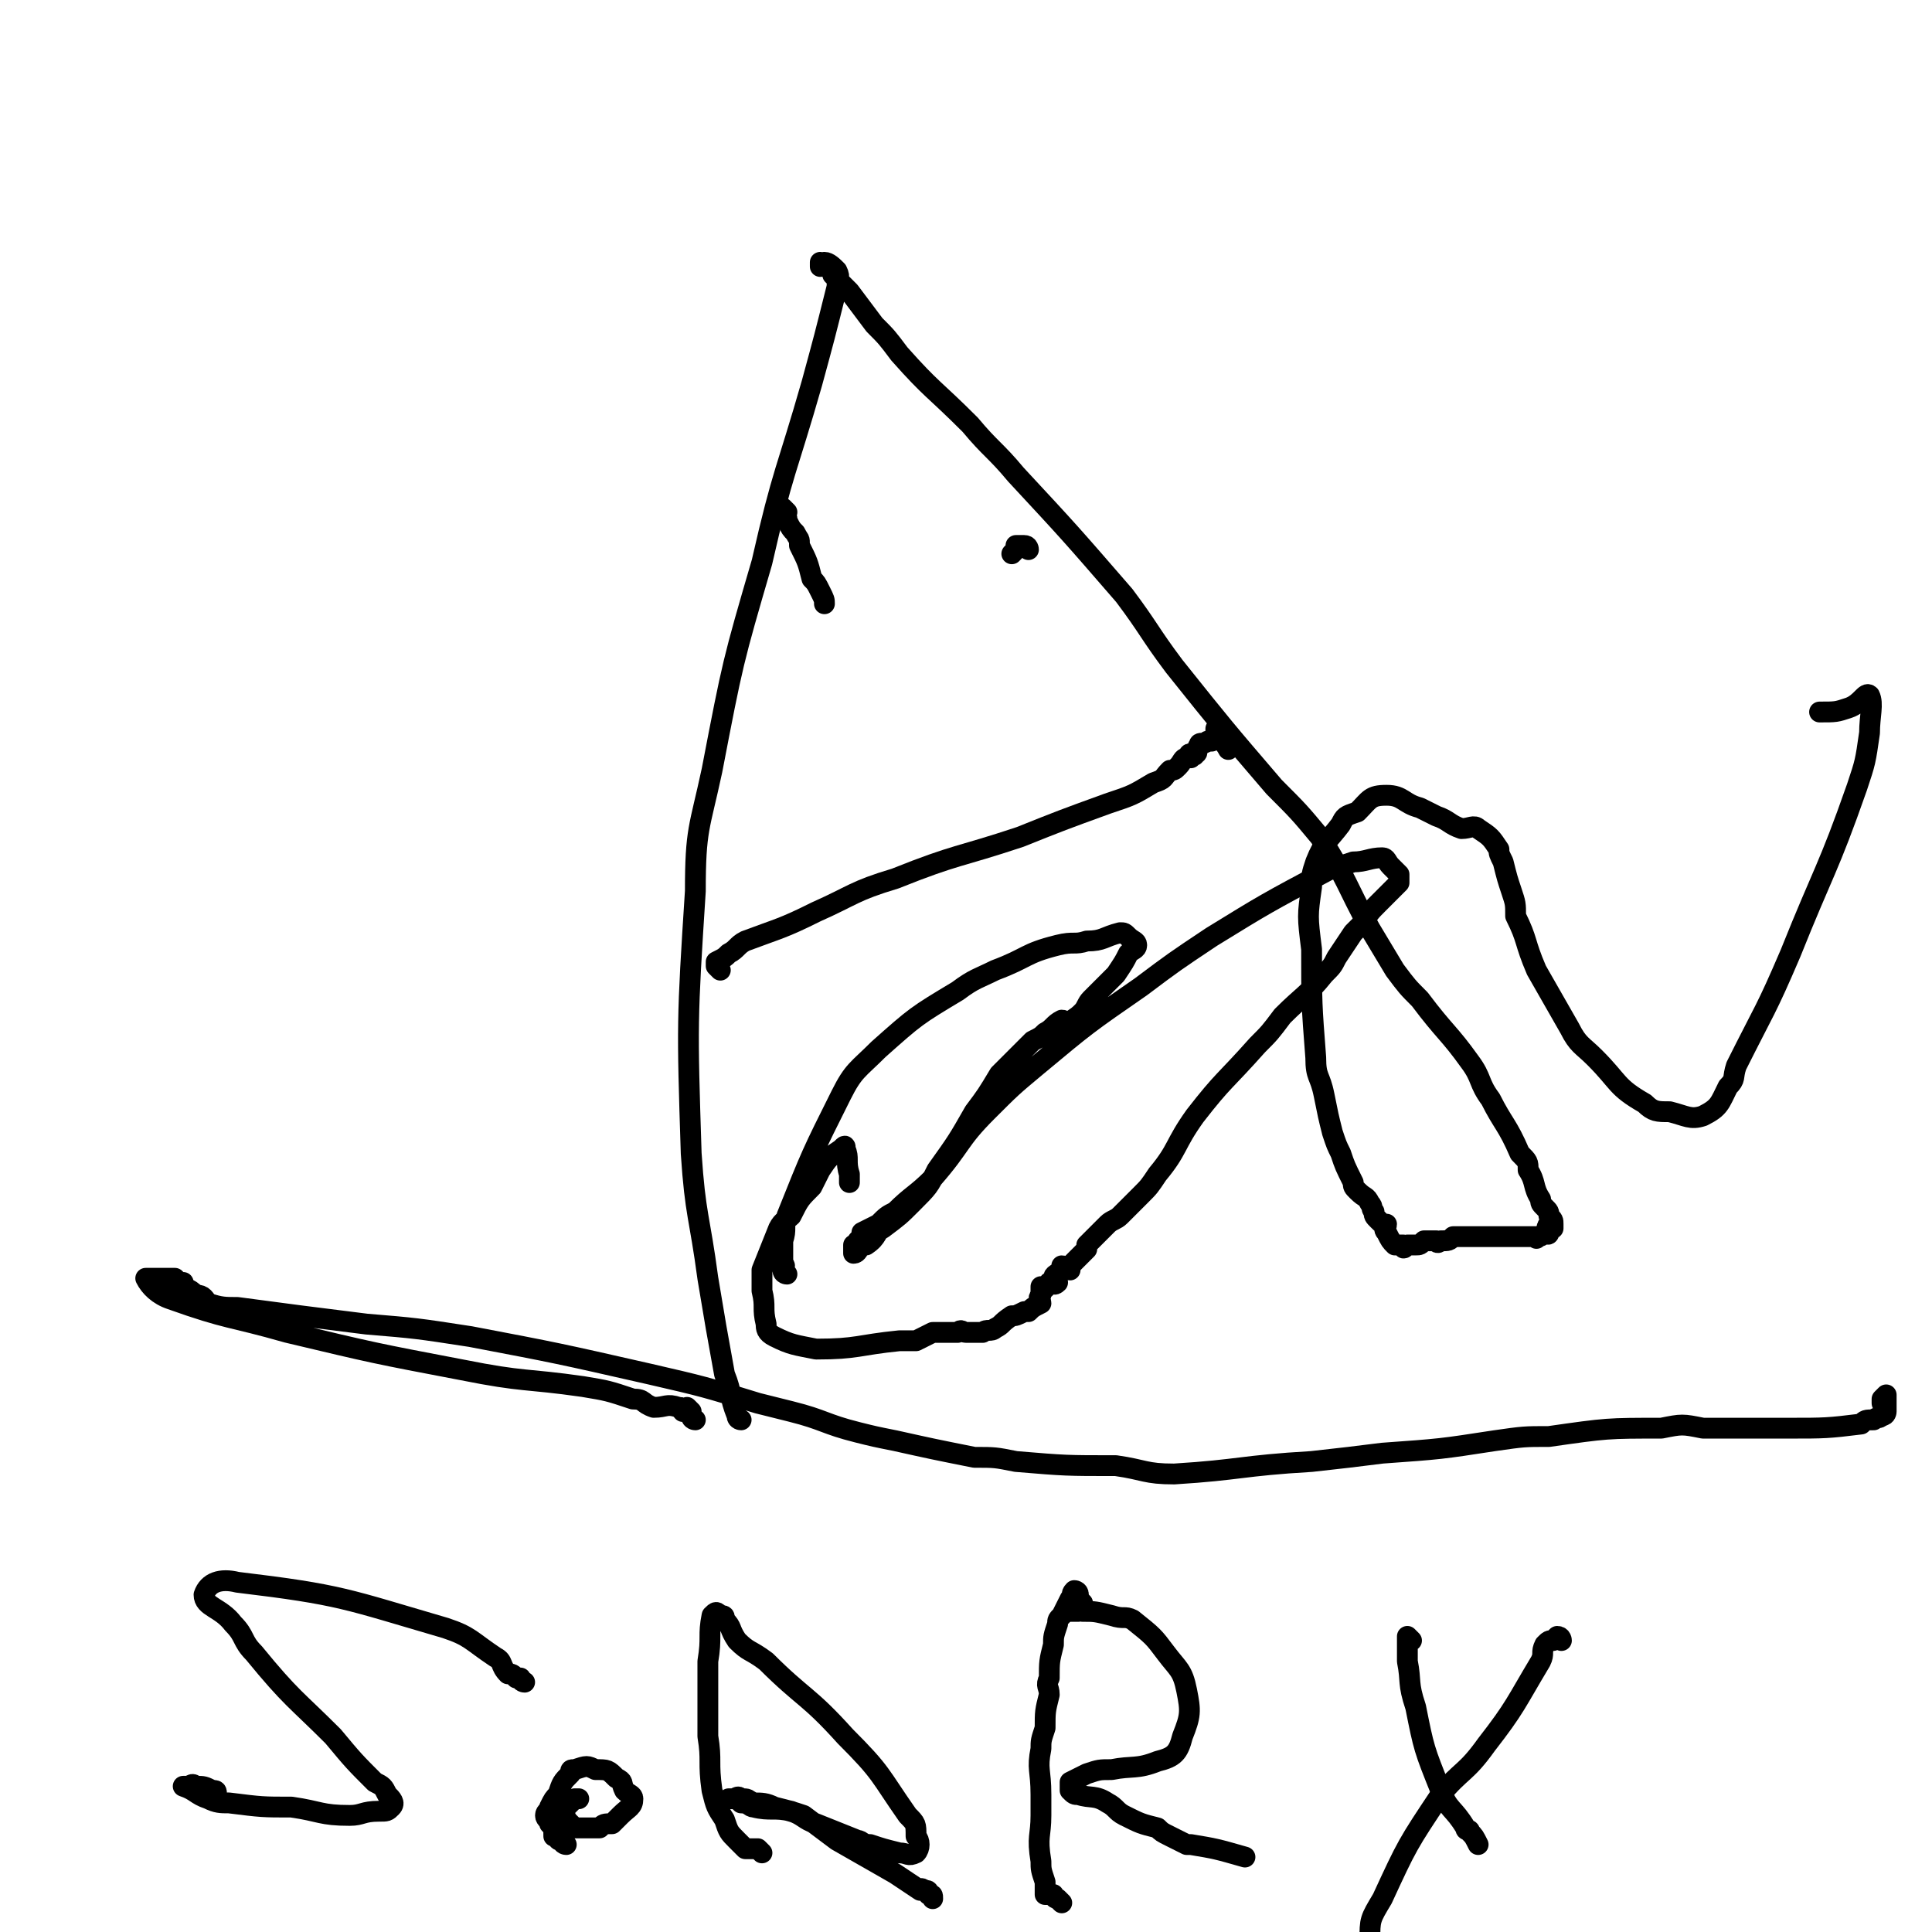 <svg viewBox='0 0 464 464' version='1.1' xmlns='http://www.w3.org/2000/svg' xmlns:xlink='http://www.w3.org/1999/xlink'><g fill='none' stroke='#000000' stroke-width='5' stroke-linecap='round' stroke-linejoin='round'><path d='M178,341c0,0 -1,0 -1,-1 -2,-5 -1,-5 -3,-10 -2,-11 -2,-11 -4,-23 -2,-15 -3,-15 -4,-30 -1,-31 -1,-32 1,-63 0,-15 1,-15 4,-29 5,-26 5,-26 12,-50 5,-22 6,-22 12,-43 3,-11 3,-11 6,-23 0,-2 1,-2 0,-4 -1,-1 -2,-2 -3,-2 -1,0 0,1 -1,1 0,0 0,-1 0,-1 1,0 2,1 3,2 0,0 0,1 0,1 1,1 1,1 2,2 1,1 1,1 2,2 3,4 3,4 6,8 3,3 3,3 6,7 8,9 8,8 17,17 5,6 6,6 11,12 13,14 13,14 26,29 6,8 6,9 12,17 12,15 12,15 24,29 6,6 6,6 11,12 7,11 6,11 12,22 3,5 3,5 6,10 3,4 3,4 6,7 6,8 7,8 12,15 3,4 2,5 5,9 3,6 4,6 7,13 2,2 2,2 2,4 2,3 1,4 3,7 0,1 0,1 1,2 1,1 1,1 1,2 1,1 1,1 1,2 0,0 0,0 0,1 0,0 -1,-1 -1,-1 -1,1 0,1 0,2 0,1 -1,0 -1,0 -1,1 -1,1 -2,1 0,1 0,0 0,0 -1,0 -1,0 -2,0 -1,0 -1,0 -1,0 -1,0 -1,0 -2,0 -3,0 -3,0 -5,0 -2,0 -2,0 -3,0 -2,0 -2,0 -4,0 -2,0 -2,0 -3,0 -1,1 -1,1 -3,1 -1,1 -1,0 -1,0 -2,0 -2,0 -3,0 -1,1 -1,1 -2,1 -1,0 -1,0 -2,0 -1,1 -1,1 -1,0 -1,0 -1,0 -2,0 -1,-1 -1,-1 -2,-3 -1,-1 0,-1 0,-2 -1,0 -1,0 -2,-1 -1,-1 -1,-1 -1,-2 -1,-1 0,-1 -1,-2 -1,-2 -1,-1 -3,-3 -1,-1 -1,-1 -1,-2 -2,-4 -2,-4 -3,-7 -1,-2 -1,-2 -2,-5 -1,-4 -1,-4 -2,-9 -1,-5 -2,-4 -2,-9 -1,-13 -1,-13 -1,-26 -1,-8 -1,-8 0,-15 0,-3 0,-3 1,-6 2,-5 3,-5 6,-9 1,-2 1,-2 4,-3 3,-3 3,-4 7,-4 4,0 4,2 8,3 2,1 2,1 4,2 3,1 3,2 6,3 2,0 3,-1 4,0 3,2 3,2 5,5 0,1 0,1 1,3 1,4 1,4 2,7 1,3 1,3 1,6 3,6 2,6 5,13 4,7 4,7 8,14 2,4 3,4 6,7 6,6 5,7 12,11 2,2 3,2 6,2 4,1 5,2 8,1 4,-2 4,-3 6,-7 2,-2 1,-2 2,-5 7,-14 7,-13 13,-27 8,-20 9,-20 16,-40 2,-6 2,-6 3,-13 0,-4 1,-7 0,-9 -1,-1 -2,2 -5,3 -3,1 -3,1 -7,1 '/><path d='M173,233c0,0 -1,-1 -1,-1 0,0 0,0 0,-1 2,-1 2,-1 3,-2 2,-1 2,-2 4,-3 8,-3 9,-3 17,-7 9,-4 9,-5 19,-8 15,-6 15,-5 30,-10 10,-4 10,-4 21,-8 6,-2 6,-2 11,-5 3,-1 2,-1 4,-3 1,0 1,0 2,-1 1,-1 1,-2 2,-2 0,0 1,0 1,0 0,0 -1,-1 0,-1 0,0 1,1 1,0 1,0 0,-1 1,-2 0,-1 1,0 2,-1 1,0 1,0 1,0 1,-1 1,-1 1,-3 1,0 1,0 1,0 0,1 -1,1 0,2 0,1 1,1 2,3 '/><path d='M167,341c0,0 -1,0 -1,-1 0,0 0,0 0,-1 0,0 0,0 -1,-1 0,0 0,1 -1,1 -1,-1 0,-1 -1,-1 -3,-1 -3,0 -6,0 -3,-1 -2,-2 -5,-2 -6,-2 -6,-2 -12,-3 -14,-2 -14,-1 -29,-4 -21,-4 -21,-4 -42,-9 -14,-4 -14,-3 -28,-8 -3,-1 -5,-3 -6,-5 0,0 2,0 3,0 1,0 1,0 2,0 1,0 1,0 2,0 1,1 1,1 2,1 0,1 0,1 0,1 2,1 2,1 3,2 2,0 2,1 3,2 3,1 4,1 7,1 15,2 15,2 31,4 12,1 12,1 25,3 21,4 21,4 43,9 13,3 13,3 26,7 4,1 4,1 8,2 8,2 8,3 16,5 4,1 4,1 9,2 9,2 9,2 19,4 5,0 5,0 10,1 12,1 12,1 24,1 7,1 7,2 14,2 16,-1 16,-2 33,-3 9,-1 9,-1 17,-2 14,-1 14,-1 27,-3 7,-1 7,-1 13,-1 14,-2 14,-2 27,-2 5,-1 5,-1 10,0 11,0 11,0 21,0 8,0 9,0 17,-1 1,-1 1,-1 3,-1 1,-1 1,0 2,-1 1,0 1,-1 1,-1 0,-1 0,-1 0,-1 0,-2 0,-2 0,-3 0,0 -1,1 -1,1 0,1 0,1 0,1 '/><path d='M189,123c0,0 -1,-1 -1,-1 0,0 0,1 0,2 1,0 1,0 1,1 1,2 1,2 2,3 1,2 1,1 1,3 2,4 2,4 3,8 1,1 1,1 2,3 1,2 1,2 1,3 '/><path d='M247,132c0,0 0,-1 -1,-1 0,0 0,0 -1,0 0,0 -1,0 -1,0 0,1 0,1 -1,2 '/><path d='M189,306c0,0 -1,0 -1,-1 0,0 0,0 0,-1 1,0 0,0 0,-1 0,-1 0,-1 0,-2 0,-2 0,-2 0,-3 1,-3 0,-3 1,-6 6,-15 6,-15 13,-29 3,-6 4,-6 9,-11 9,-8 9,-8 19,-14 4,-3 5,-3 9,-5 8,-3 7,-4 15,-6 4,-1 4,0 7,-1 4,0 4,-1 8,-2 1,0 1,0 2,1 1,1 2,1 2,2 0,1 -1,1 -2,2 -1,2 -1,2 -3,5 -1,1 -1,1 -2,2 -2,2 -2,2 -4,4 -1,1 -1,2 -2,3 -1,1 -1,1 -4,3 0,0 0,-1 -1,-1 -2,1 -2,2 -4,3 -1,1 -1,1 -3,2 -2,2 -2,2 -5,5 -1,1 -1,1 -3,3 -3,5 -3,5 -6,9 -4,7 -4,7 -9,14 -2,4 -2,4 -6,8 -3,3 -3,3 -7,6 -2,1 -1,2 -4,4 0,0 0,0 -1,0 -1,1 -1,2 -2,2 0,0 0,-1 0,-2 1,0 1,0 1,-1 1,-1 1,-1 1,-2 2,-1 2,-1 4,-2 2,-2 2,-2 4,-3 4,-4 5,-4 9,-8 7,-8 6,-9 13,-16 6,-6 6,-6 12,-11 12,-10 12,-10 25,-19 8,-6 8,-6 17,-12 13,-8 13,-8 28,-16 3,-1 3,-1 6,-2 3,0 4,-1 7,-1 1,0 1,1 2,2 1,1 1,1 2,2 0,1 0,1 0,2 -1,1 -1,1 -3,3 -1,1 -1,1 -2,2 -2,2 -2,2 -4,5 -1,1 -1,1 -2,2 -2,3 -2,3 -4,6 -1,2 -1,2 -3,4 -4,5 -5,5 -10,10 -3,4 -3,4 -6,7 -8,9 -8,8 -15,17 -5,7 -4,8 -9,14 -2,3 -2,3 -4,5 -2,2 -2,2 -5,5 -1,1 -2,1 -3,2 -1,1 -1,1 -2,2 -1,1 -1,1 -3,3 0,0 0,1 0,1 -1,1 -1,1 -2,2 -1,1 -1,1 -1,1 -1,1 -1,1 -1,2 -1,0 -1,-1 -2,-1 0,1 0,1 0,1 -1,1 -2,1 -2,2 0,1 1,1 1,1 -1,1 -1,0 -2,0 -1,1 0,1 -1,1 0,1 0,0 -1,0 0,1 0,1 0,2 -1,1 0,1 0,2 -2,1 -2,1 -3,2 -1,0 -1,0 -1,0 -2,1 -2,1 -3,1 -3,2 -2,2 -4,3 -1,1 -2,0 -3,1 -2,0 -2,0 -4,0 -1,0 -1,-1 -2,0 -3,0 -3,0 -6,0 -2,1 -2,1 -4,2 -2,0 -2,0 -4,0 -10,1 -10,2 -20,2 -5,-1 -6,-1 -10,-3 -2,-1 -2,-2 -2,-3 -1,-4 0,-4 -1,-8 0,-2 0,-3 0,-5 2,-5 2,-5 4,-10 1,-2 2,-2 3,-3 2,-4 2,-4 5,-7 1,-2 1,-2 2,-4 2,-3 2,-3 5,-5 1,-1 1,-1 1,0 1,2 0,3 1,6 0,1 0,1 0,2 '/><path d='M126,404c0,0 -1,0 -1,-1 -1,0 -1,0 -1,0 -1,-1 -1,-1 -2,-1 -2,-2 -1,-3 -3,-4 -6,-4 -6,-5 -12,-7 -24,-7 -25,-8 -50,-11 -4,-1 -7,0 -8,3 0,3 4,3 7,7 3,3 2,4 5,7 9,11 10,11 19,20 5,6 5,6 10,11 2,1 2,1 3,3 1,1 2,2 1,3 -1,1 -1,1 -3,1 -4,0 -4,1 -7,1 -7,0 -7,-1 -14,-2 -7,0 -7,0 -15,-1 -2,0 -3,0 -5,-1 -3,-1 -3,-2 -6,-3 0,0 1,0 1,0 1,0 1,-1 2,0 2,0 2,0 4,1 1,0 1,0 1,1 '/><path d='M136,443c0,0 -1,0 -1,-1 -1,0 -1,0 -1,-1 0,0 0,0 -1,0 0,-2 0,-2 -1,-3 0,-1 -1,-1 -1,-2 0,-1 1,-1 1,-2 1,-2 1,-2 2,-3 1,-3 1,-3 3,-5 0,-1 0,-1 1,-1 3,-1 3,-1 5,0 3,0 3,0 5,2 2,1 1,1 2,3 1,1 2,1 2,2 0,2 -1,2 -3,4 -1,1 -1,1 -2,2 -2,0 -2,0 -3,1 -3,0 -3,0 -5,0 -1,0 -1,0 -1,0 -1,-1 -1,-1 -2,-2 0,-1 -1,-1 -1,-2 1,-1 1,-1 3,-3 0,0 1,0 1,0 '/><path d='M183,445c0,0 -1,-1 -1,-1 -1,0 -1,0 -1,0 -1,0 -1,0 -2,0 -1,-1 -1,-1 -2,-2 -2,-2 -2,-2 -3,-5 -2,-3 -2,-3 -3,-7 -1,-7 0,-7 -1,-13 0,-9 0,-9 0,-18 1,-6 0,-6 1,-11 1,-1 1,-1 2,0 1,0 1,0 1,1 2,2 1,2 3,5 3,3 3,2 7,5 9,9 10,8 19,18 9,9 8,9 15,19 2,2 2,2 2,5 1,1 1,3 0,4 -2,1 -2,0 -4,0 -4,-1 -4,-1 -7,-2 -2,0 -2,-1 -3,-1 -5,-2 -5,-2 -10,-4 -3,-1 -3,-2 -6,-3 -4,-1 -5,0 -9,-1 -1,0 -1,-1 -3,-1 -1,-1 -1,-1 -2,-1 -1,0 -1,0 -1,0 0,0 1,0 1,0 1,0 1,-1 2,0 2,0 1,0 3,1 2,0 3,0 5,1 4,1 4,1 7,2 4,3 4,3 8,6 7,4 7,4 14,8 3,2 3,2 6,4 0,0 0,-1 1,0 1,0 1,0 1,1 1,0 1,0 1,1 '/><path d='M255,457c0,0 0,0 -1,-1 -1,0 -1,-1 -1,-1 -1,0 -1,0 -2,0 0,-1 0,-2 0,-3 -1,-3 -1,-3 -1,-5 -1,-6 0,-6 0,-11 0,-3 0,-3 0,-5 0,-6 -1,-6 0,-11 0,-2 0,-2 1,-5 0,-4 0,-4 1,-8 0,-2 -1,-2 0,-4 0,-4 0,-4 1,-8 0,-2 0,-2 1,-5 0,-1 0,-1 1,-2 1,-2 1,-2 2,-4 1,-1 0,-1 1,-2 0,0 1,0 1,1 0,0 -1,0 0,1 0,0 0,0 1,1 0,0 0,0 0,1 '/><path d='M259,387c0,0 0,-1 -1,-1 0,0 -1,0 -1,1 0,0 1,0 2,0 0,0 0,-1 1,0 3,0 3,0 7,1 3,1 3,0 5,1 5,4 5,4 8,8 3,4 4,4 5,9 1,5 1,6 -1,11 -1,4 -2,5 -6,6 -5,2 -6,1 -11,2 -3,0 -3,0 -6,1 -2,1 -2,1 -4,2 0,0 0,0 0,1 0,1 0,1 0,1 1,1 1,1 2,1 3,1 4,0 7,2 2,1 2,2 4,3 4,2 4,2 8,3 1,1 1,1 3,2 2,1 2,1 4,2 0,0 1,0 1,0 6,1 6,1 13,3 '/><path d='M339,394c0,0 -1,-1 -1,-1 0,1 0,1 0,3 0,1 0,1 0,3 1,5 0,5 2,11 2,10 2,10 6,20 2,5 3,4 6,9 0,1 1,0 1,1 1,1 1,1 2,3 '/><path d='M375,394c0,0 0,-1 -1,-1 0,0 0,0 -1,1 -1,0 -1,0 -2,1 -1,2 0,2 -1,4 -6,10 -6,11 -13,20 -5,7 -6,6 -11,12 -8,12 -8,12 -14,25 -3,5 -3,5 -3,10 0,3 1,3 2,5 '/></g>
</svg>